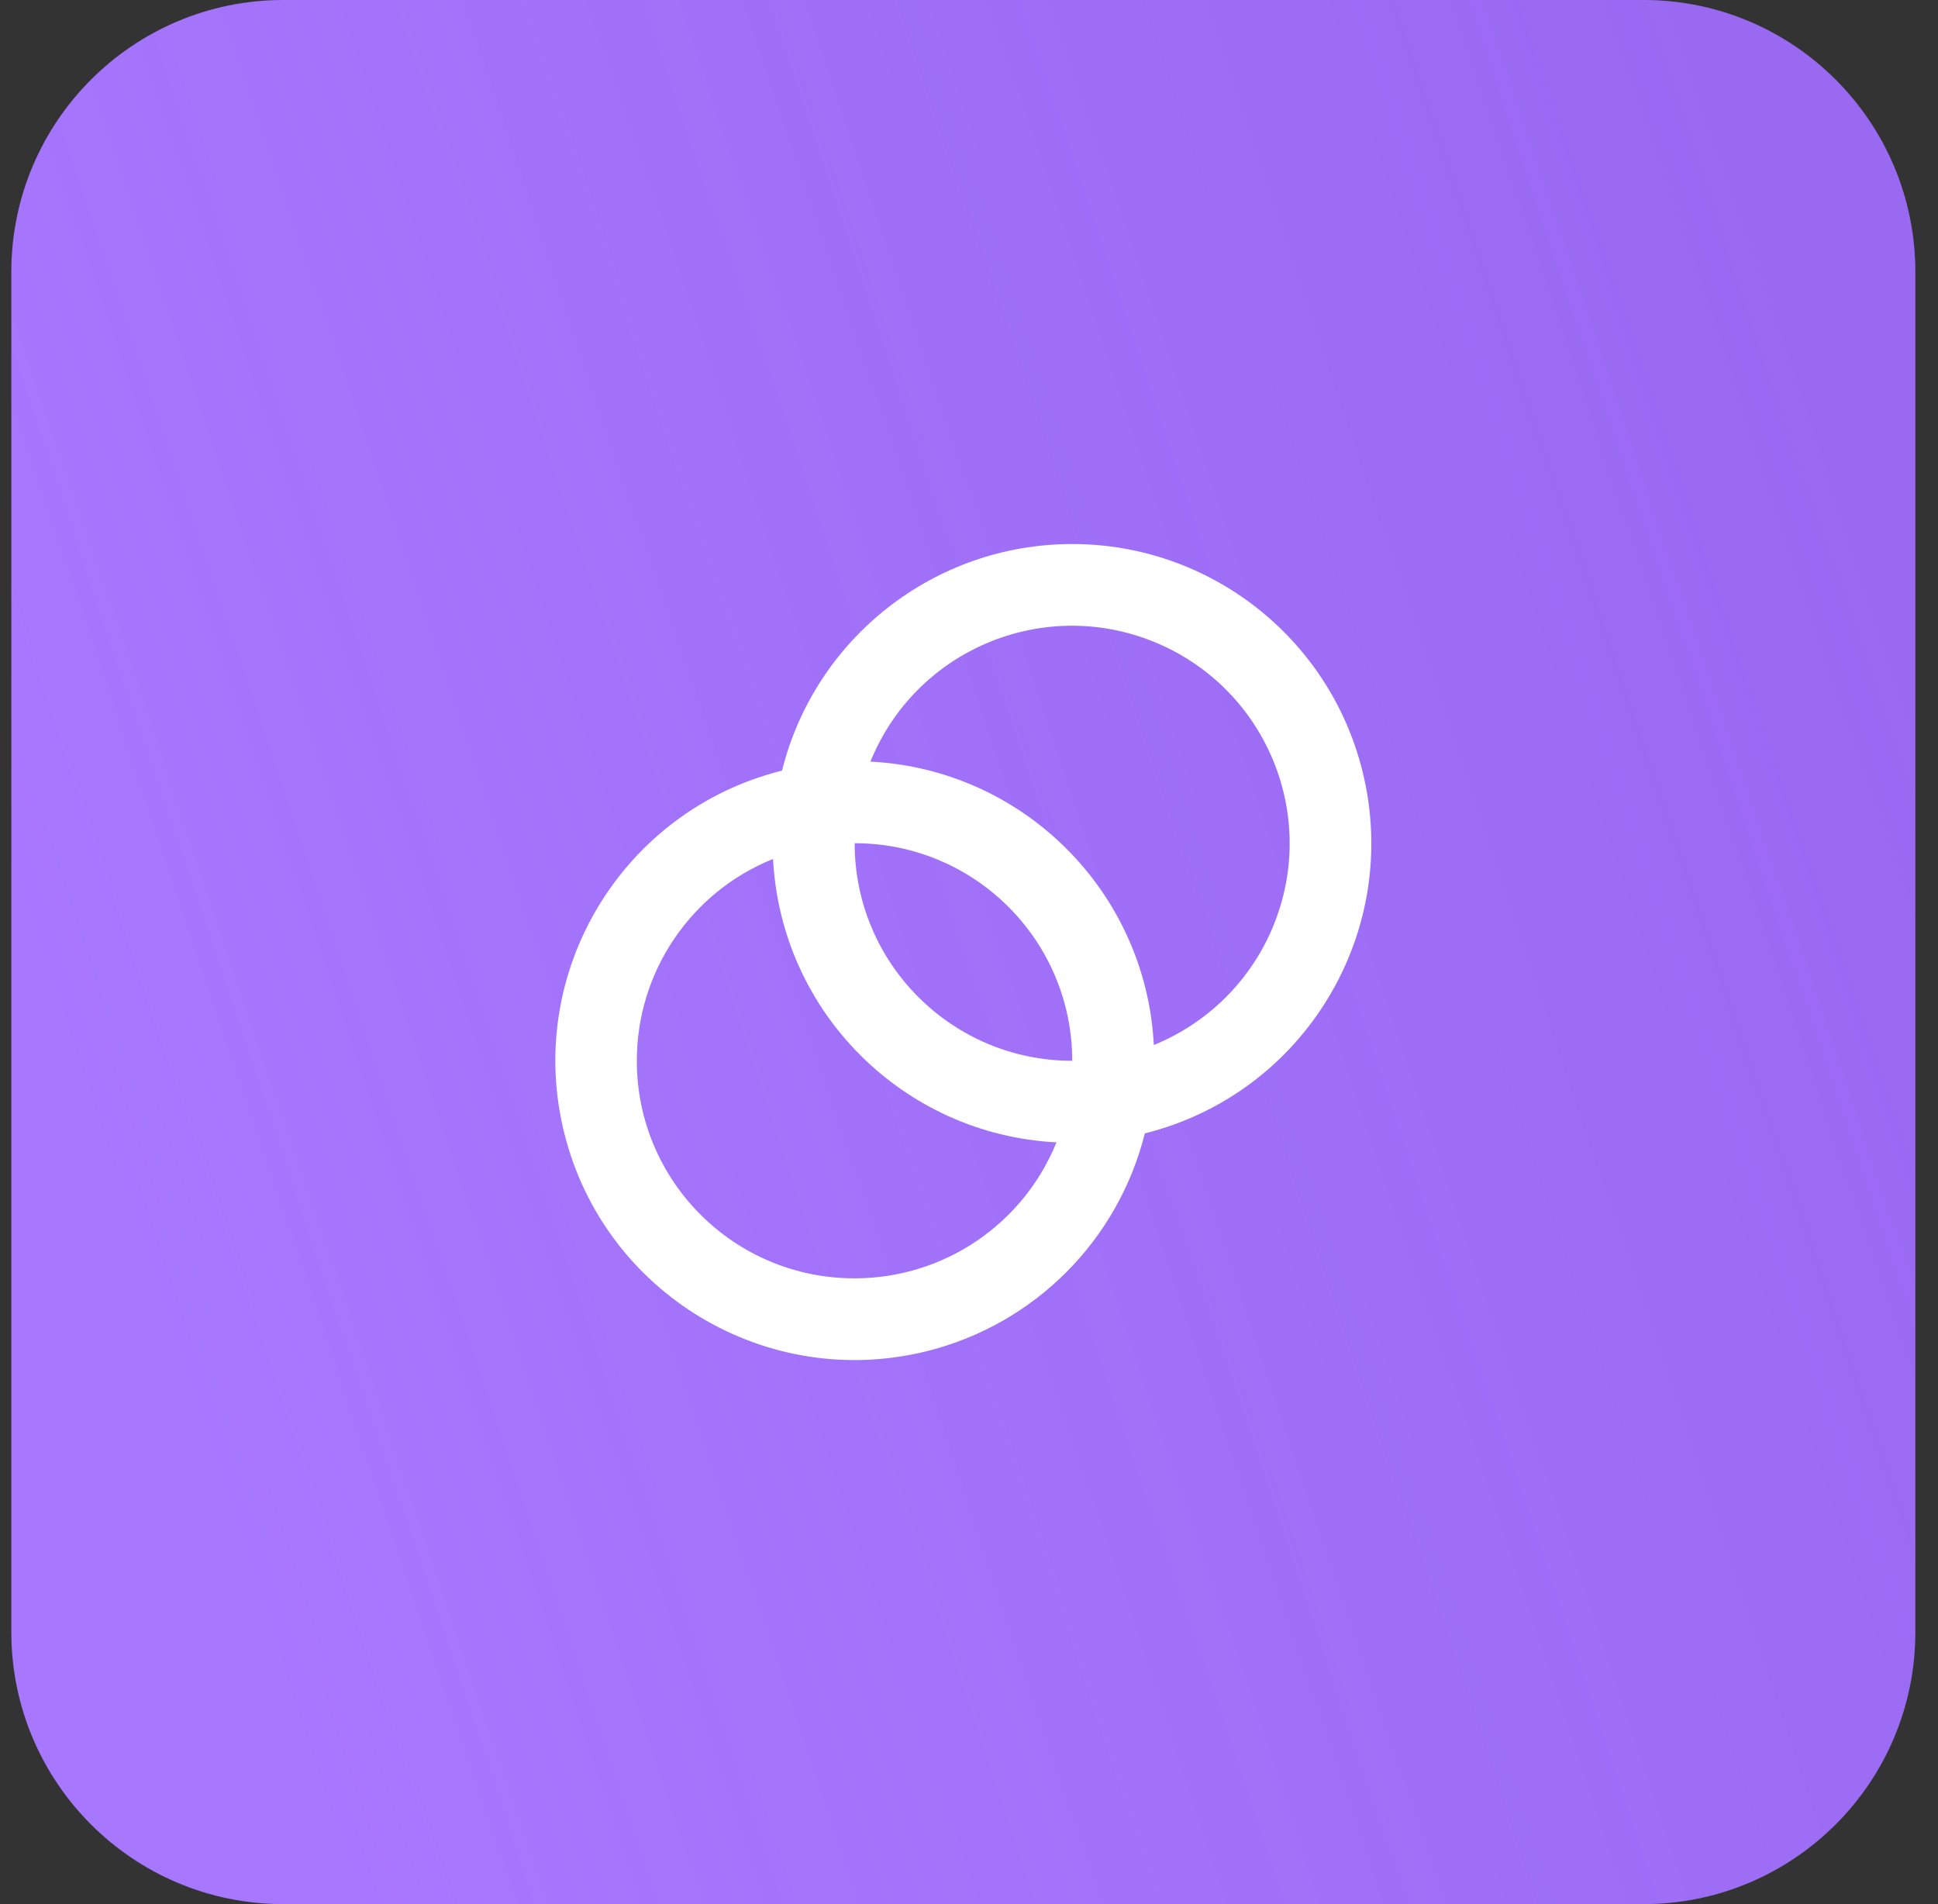 <svg width="57" height="56" viewBox="0 0 57 56" fill="none" xmlns="http://www.w3.org/2000/svg">
<rect x="0" y="0" width="57" height="56" fill="#333333" stroke="none"/>
<path d="M0.333 8C0.333 3.582 3.915 0 8.333 0H48.333C52.752 0 56.333 3.582 56.333 8V48C56.333 52.418 52.752 56 48.333 56H8.333C3.915 56 0.333 52.418 0.333 48V8Z" fill="#A777FE"/>
<path d="M0.333 8C0.333 3.582 3.915 0 8.333 0H48.333C52.752 0 56.333 3.582 56.333 8V48C56.333 52.418 52.752 56 48.333 56H8.333C3.915 56 0.333 52.418 0.333 48V8Z" fill="url(#paint0_linear_1_147131)" fill-opacity="0.25"/>
<path d="M31.536 16C27.501 16 23.981 18.748 23.001 22.663C18.286 23.843 15.419 28.618 16.598 33.333C17.778 38.048 22.553 40.912 27.269 39.736C30.42 38.948 32.88 36.489 33.672 33.333C38.387 32.153 41.25 27.374 40.067 22.659C39.087 18.748 35.571 16 31.536 16ZM25.137 37.596C21.602 37.6 18.734 34.741 18.73 31.206C18.726 28.59 20.314 26.238 22.737 25.262C22.969 29.766 26.569 33.365 31.072 33.597C30.092 36.017 27.745 37.596 25.137 37.596ZM25.137 24.799C28.672 24.799 31.536 27.662 31.536 31.198C28.001 31.198 25.137 28.334 25.137 24.799ZM33.936 30.734C33.704 26.23 30.104 22.631 25.601 22.399C26.929 19.123 30.66 17.544 33.936 18.875C37.211 20.207 38.791 23.935 37.459 27.21C36.811 28.81 35.539 30.082 33.936 30.734Z" fill="white"/>
<defs>
<linearGradient id="paint0_linear_1_147131" x1="4.333" y1="38.5" x2="56.333" y2="21" gradientUnits="userSpaceOnUse">
<stop stop-color="#723FD0" stop-opacity="0"/>
<stop offset="1" stop-color="#723FD0"/>
</linearGradient>
</defs>
</svg>
